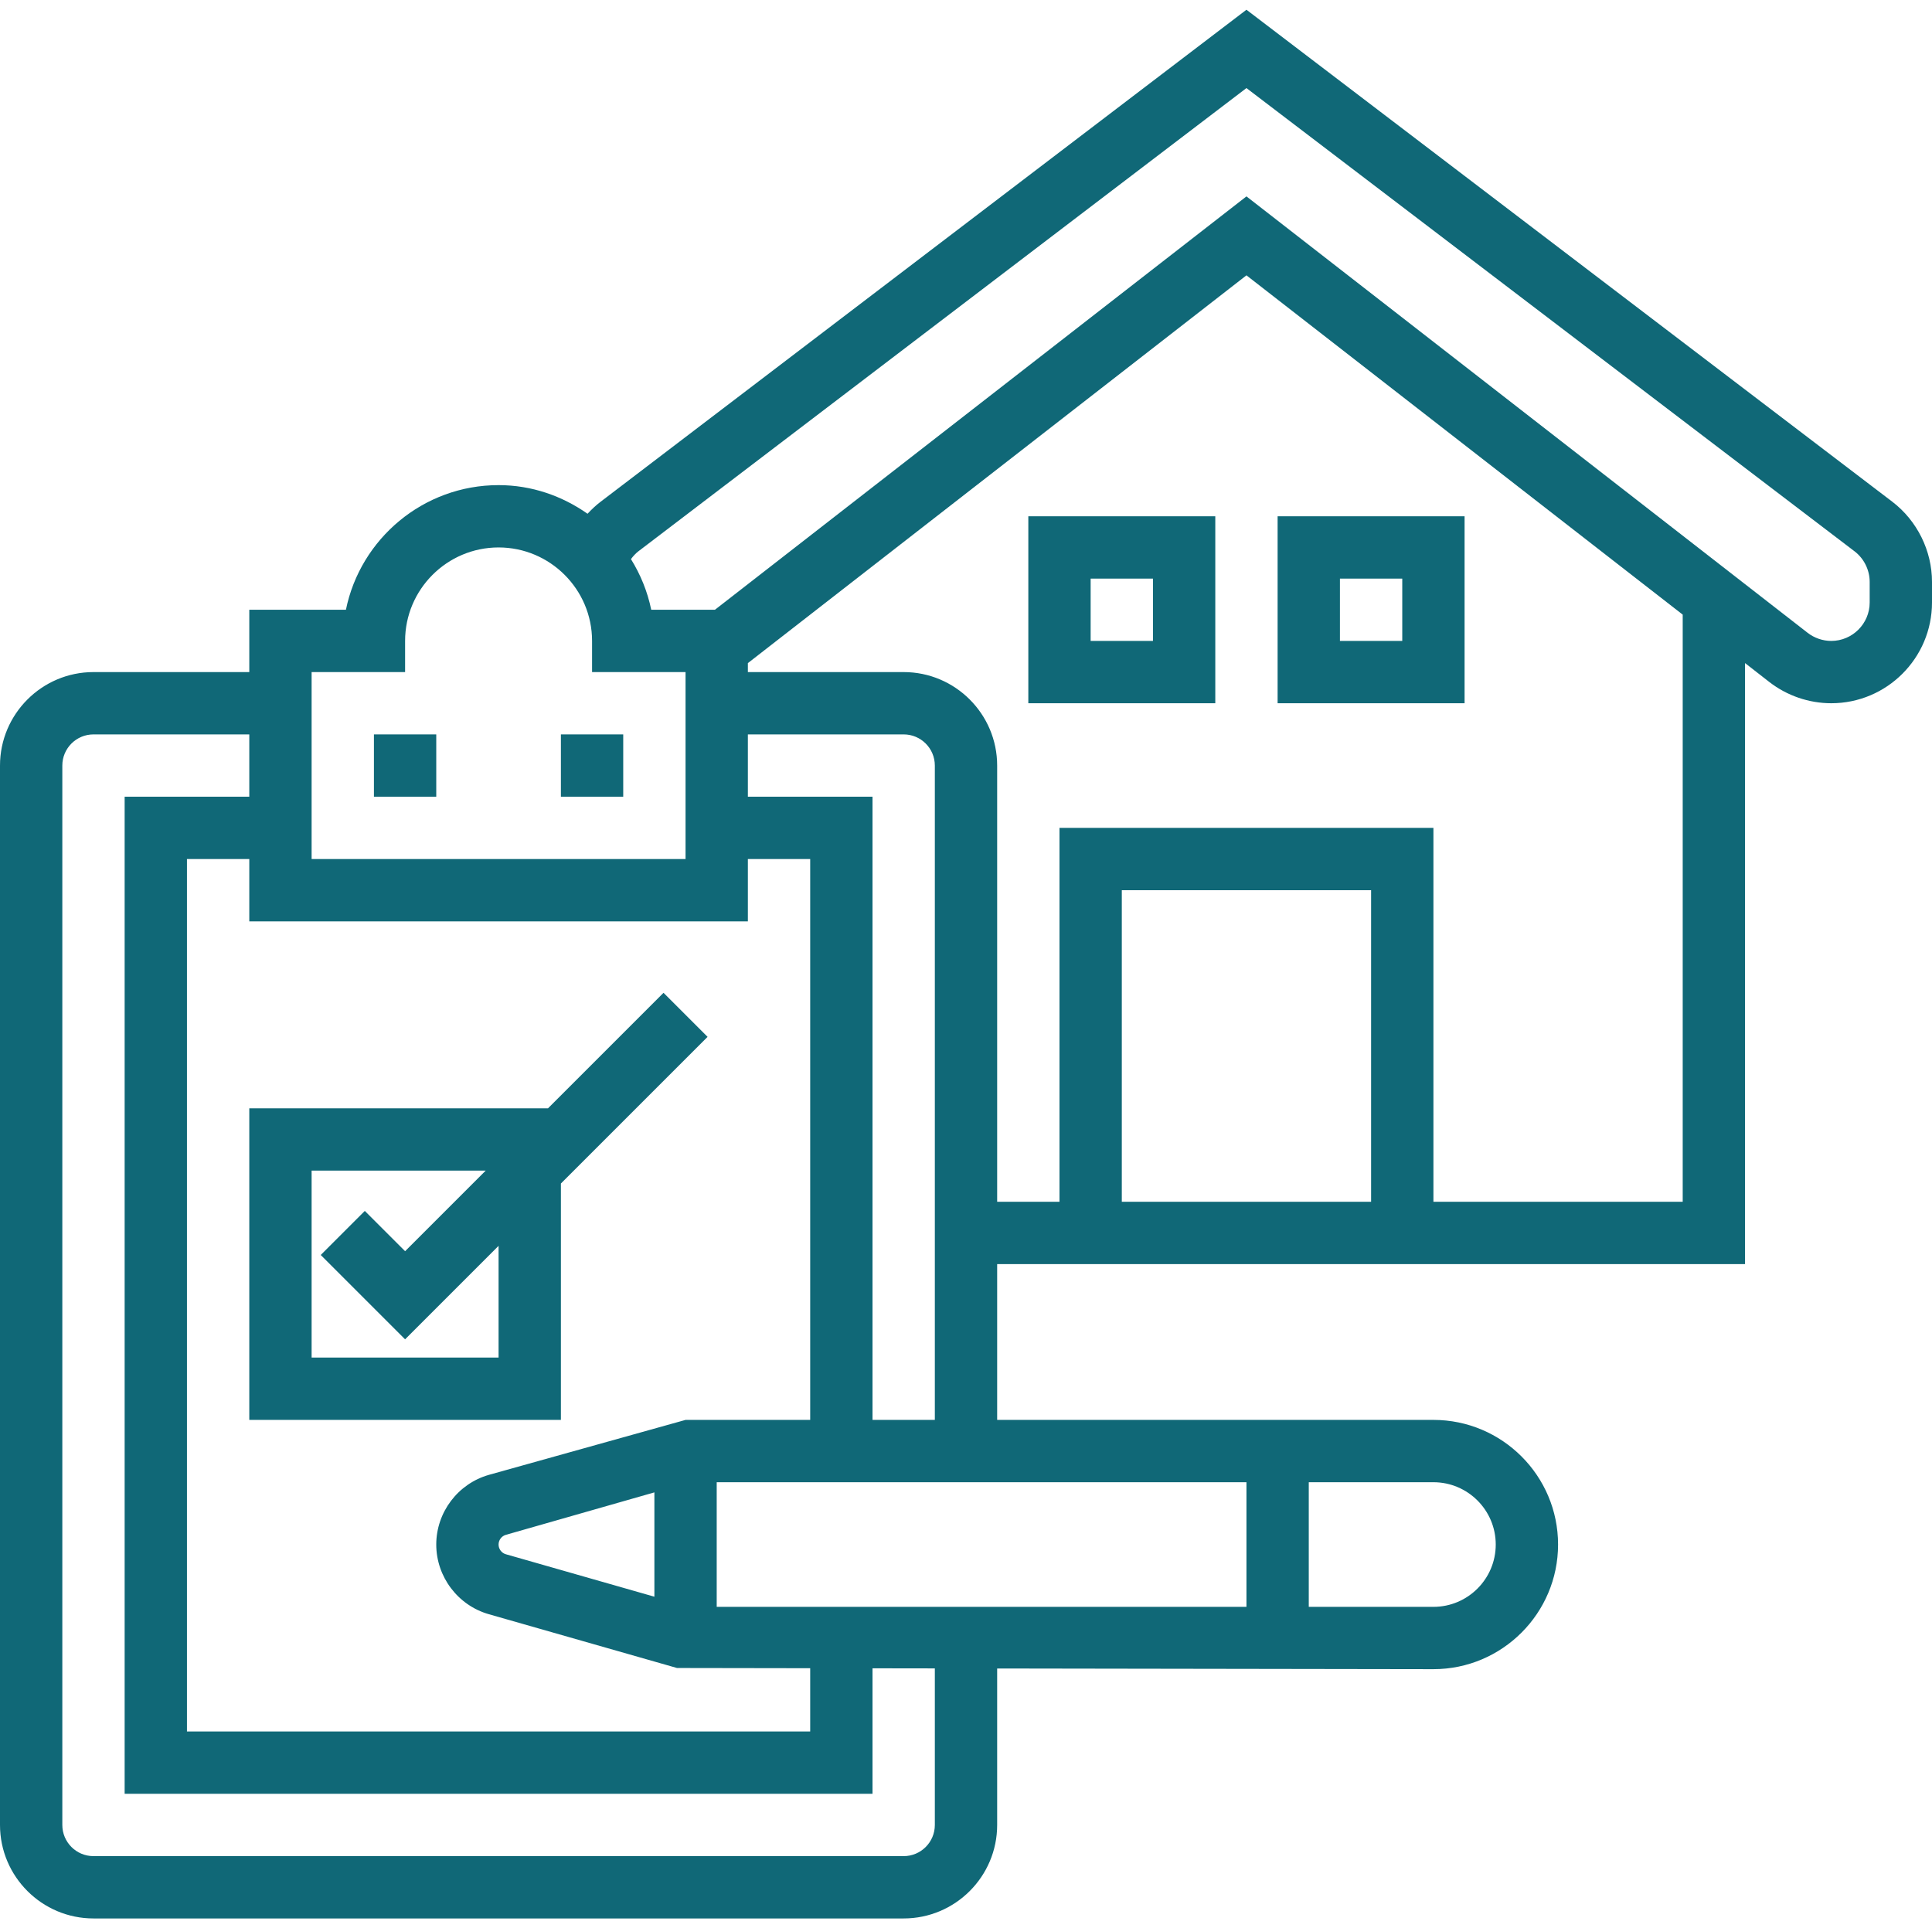 <?xml version="1.0" encoding="UTF-8"?> <svg xmlns="http://www.w3.org/2000/svg" width="496" height="495" viewBox="0 0 496 495" fill="none"><path d="M485.816 128.82L320 2.5L154.184 128.828C152.961 129.758 151.863 130.805 150.84 131.906C144.352 127.348 136.527 124.555 128 124.555C108.68 124.555 92.519 138.324 88.809 156.555H64V172.555H24C10.77 172.555 0 183.324 0 196.555V468.555C0 481.789 10.77 492.555 24 492.555H232C245.23 492.555 256 481.789 256 468.555V428.379L368 428.555C385.648 428.555 400 414.203 400 396.555C400 378.906 385.648 364.555 368 364.555H256V324.555H448V170.242L454.246 175.109C458.777 178.621 464.406 180.555 470.137 180.555C484.398 180.555 496 168.957 496 154.691V149.41C496 141.387 492.184 133.691 485.816 128.82ZM80 172.555H104V164.555C104 151.324 114.77 140.555 128 140.555C141.23 140.555 152 151.324 152 164.555V172.555H176V220.555H80V172.555ZM192 236.555V220.555H208V364.555H176L125.504 378.668C117.551 380.934 112 388.293 112 396.555C112 404.82 117.551 412.18 125.504 414.445L173.809 428.254L208 428.309V444.555H48V220.555H64V236.555H192ZM184 412.555V380.555H320V412.555H184ZM168 409.949L129.879 399.051C128.777 398.738 128 397.715 128 396.555C128 395.395 128.777 394.371 129.887 394.059L168 383.164V409.949ZM240 468.555C240 472.973 236.414 476.555 232 476.555H24C19.586 476.555 16 472.973 16 468.555V196.555C16 192.141 19.586 188.555 24 188.555H64V204.555H32V460.555H224V428.332L240 428.355V468.555ZM384 396.555C384 405.379 376.824 412.555 368 412.555H336V380.555H368C376.824 380.555 384 387.73 384 396.555ZM224 364.555V204.555H192V188.555H232C236.414 188.555 240 192.141 240 196.555V364.555H224ZM288 308.555V228.555H352V308.555H288ZM432 308.555H368V212.555H272V308.555H256V196.555C256 183.324 245.23 172.555 232 172.555H192V170.254L320 70.691L432 157.805V308.555ZM480 154.691C480 160.125 475.566 164.555 470.137 164.555C467.961 164.555 465.801 163.813 464.078 162.477L320 50.422L183.543 156.555H167.191C166.23 151.867 164.434 147.492 161.984 143.547C162.535 142.812 163.152 142.117 163.879 141.555L320 22.613L476.113 141.547C478.551 143.402 480 146.348 480 149.402V154.691Z" fill="#106877"></path><path d="M376 132.555H328V180.555H376V132.555ZM360 164.555H344V148.555H360V164.555Z" fill="#106877"></path><path d="M264 180.555H312V132.555H264V180.555ZM280 148.555H296V164.555H280V148.555Z" fill="#106877"></path><path d="M96 188.555H112V204.555H96V188.555Z" fill="#106877"></path><path d="M144 188.555H160V204.555H144V188.555Z" fill="#106877"></path><path d="M64 364.555H144V303.867L181.656 266.211L170.344 254.898L140.688 284.555H64V364.555ZM80 300.555H124.688L104 321.242L93.656 310.898L82.344 322.211L104 343.867L128 319.867V348.555H80V300.555Z" fill="#106877"></path></svg> 